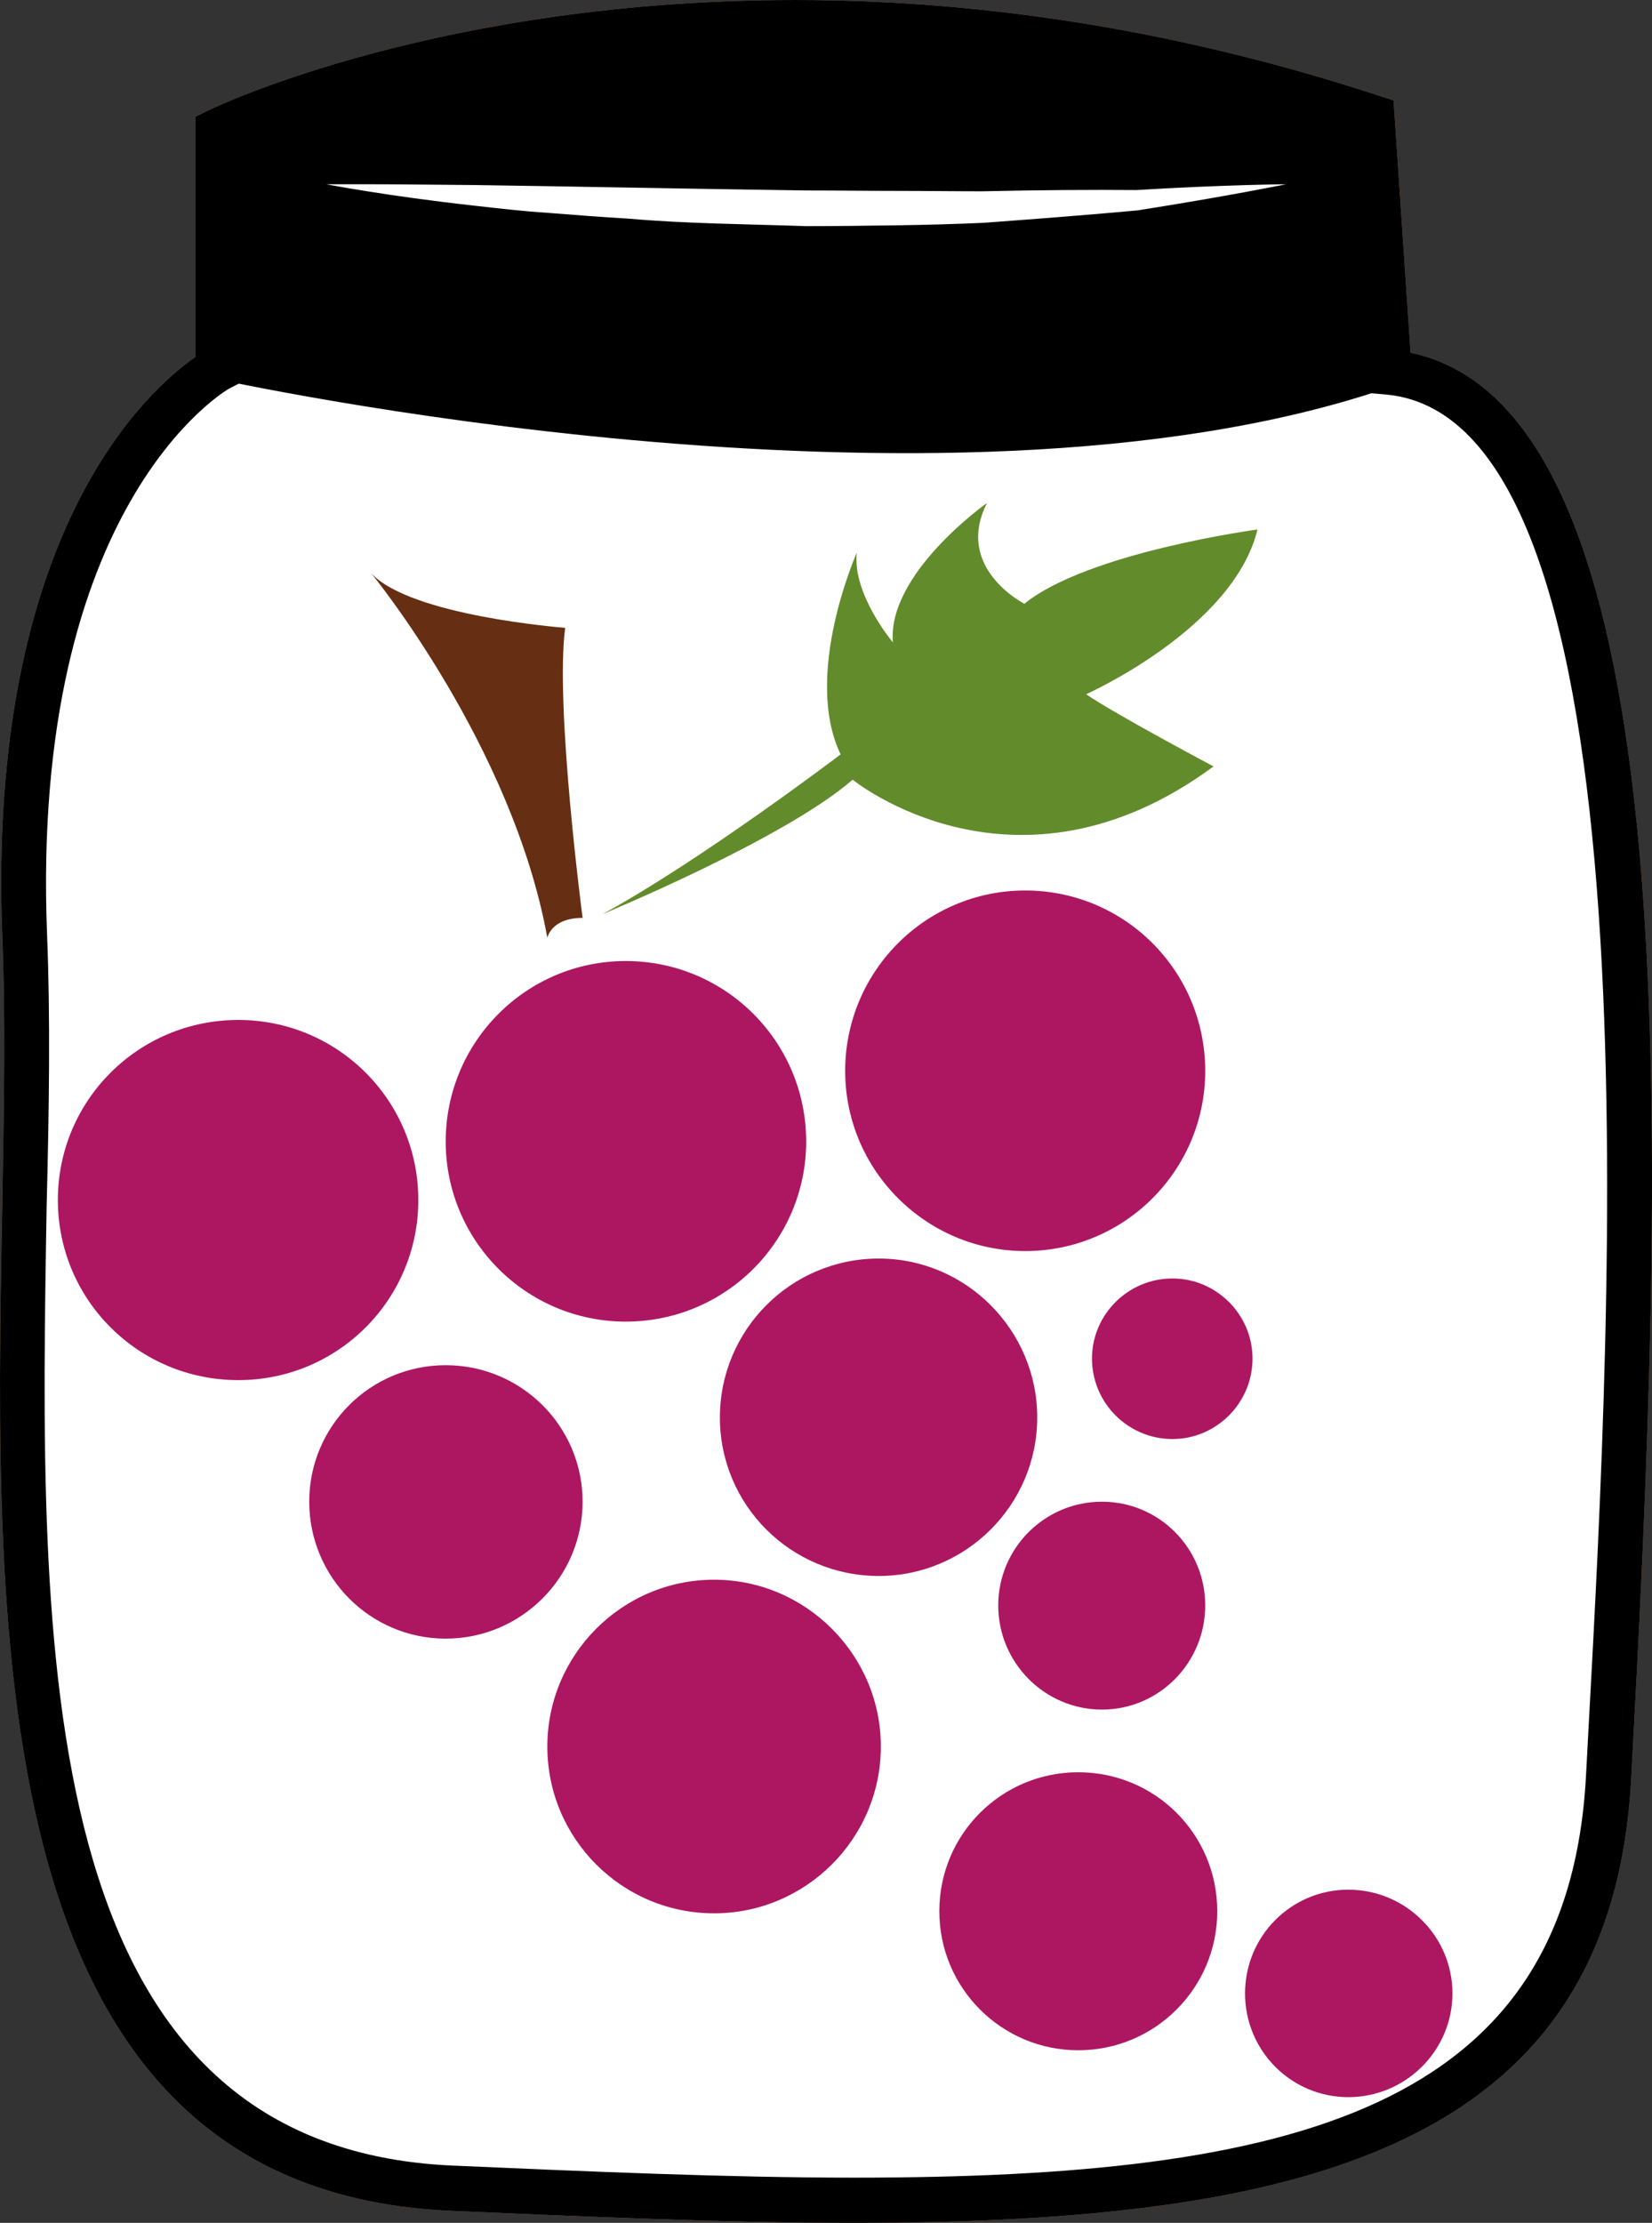 <?xml version="1.0" encoding="UTF-8" standalone="no"?>
<!-- Creator: CorelDRAW Home & Student X7 -->

<svg
   xmlns:dc="http://purl.org/dc/elements/1.1/"
   xmlns:cc="http://creativecommons.org/ns#"
   xmlns:rdf="http://www.w3.org/1999/02/22-rdf-syntax-ns#"
   xmlns:svg="http://www.w3.org/2000/svg"
   xmlns="http://www.w3.org/2000/svg"
   xmlns:sodipodi="http://sodipodi.sourceforge.net/DTD/sodipodi-0.dtd"
   xmlns:inkscape="http://www.inkscape.org/namespaces/inkscape"
   xml:space="preserve"
   width="39.825mm"
   height="53.57mm"
   version="1.1"
   style="clip-rule:evenodd;fill-rule:evenodd;image-rendering:optimizeQuality;shape-rendering:geometricPrecision;text-rendering:geometricPrecision"
   viewBox="0 0 3982.539 5357"
   id="svg44"
   sodipodi:docname="3557.svg"
   inkscape:version="0.92.4 (5da689c313, 2019-01-14)"><rect x="0" y="0" width="3982.539" height="5357" fill="#333333" stroke="none"/><sodipodi:namedview
   pagecolor="#ffffff"
   bordercolor="#666666"
   borderopacity="1"
   objecttolerance="10"
   gridtolerance="10"
   guidetolerance="10"
   inkscape:pageopacity="0"
   inkscape:pageshadow="2"
   inkscape:window-width="640"
   inkscape:window-height="480"
   id="namedview46"
   showgrid="false"
   inkscape:zoom="0.2102413"
   inkscape:cx="65.895287"
   inkscape:cy="89.839368"
   inkscape:window-x="0"
   inkscape:window-y="0"
   inkscape:window-maximized="0"
   inkscape:current-layer="svg44" />
 <defs
   id="defs4">
  <style
   type="text/css"
   id="style2">
   <![CDATA[
    .fil3 {fill:black;fill-rule:nonzero}
    .fil6 {fill:#628C2C;fill-rule:nonzero}
    .fil5 {fill:#662E12;fill-rule:nonzero}
    .fil4 {fill:#AD1762;fill-rule:nonzero}
    .fil1 {fill:#BA855A;fill-rule:nonzero}
    .fil0 {fill:#DDC8B1;fill-rule:nonzero}
    .fil2 {fill:white;fill-rule:nonzero}
   ]]>
  </style>
 </defs>
 <g
   id="Vrstva_x0020_1"
   transform="translate(-8756.521,-11870)">
  <path
   class="fil0"
   d="m 12106,12767 c 733,72 586,2307 529,3385 -58,1078 -1158,1063 -2788,991 -1308,-57 -997,-1925 -1040,-3018 -43,-1092 457,-1365 457,-1365 v -575 c 0,0 1177,-564 2791,-33 z"
   id="path7"
   inkscape:connector-curvature="0"
   style="fill:#ddc8b1;fill-rule:nonzero" />
  <path
   class="fil1"
   d="m 9337,12220 v 572 l -29,15 c -5,3 -479,277 -438,1316 8,198 5,419 -1,652 -18,1064 -40,2270 980,2314 322,14 662,29 965,29 1058,0 1723,-162 1766,-969 l 6,-113 c 56,-1023 171,-3151 -486,-3215 l -46,-4 -41,-624 c -443,-143 -893,-215 -1339,-215 -718,0 -1213,189 -1337,242 z m 1477,5007 c -305,0 -646,-15 -970,-29 -1126,-49 -1102,-1366 -1082,-2425 4,-232 8,-451 0,-646 -38,-976 354,-1320 466,-1397 v -579 l 31,-15 c 22,-11 559,-266 1415,-266 468,0 942,78 1408,231 l 34,11 41,608 c 654,137 621,1783 538,3322 l -6,113 c -47,889 -784,1072 -1875,1072 z"
   id="path9"
   inkscape:connector-curvature="0"
   style="fill:#ba855a;fill-rule:nonzero" />
  <path
   class="fil2"
   d="m 12106,12767 c 733,72 586,2307 529,3385 -58,1078 -1158,1063 -2788,991 -1308,-57 -961,-1925 -1004,-3018 -43,-1092 494,-1365 494,-1365 v -575 c 0,0 1140,-564 2754,-33 z"
   id="path11"
   inkscape:connector-curvature="0"
   style="fill:#ffffff;fill-rule:nonzero" />
  <path
   class="fil3"
   d="m 12095,12807 c -1072,363 -2823,-25 -2823,-25 l 12,-597 c 0,0 1161,-564 2776,-33 z"
   id="path13"
   inkscape:connector-curvature="0"
   style="fill:#000000;fill-rule:nonzero" />
  <path
   class="fil2"
   d="m 9543,12314 c 0,0 36,0 100,0 63,0 154,1 263,2 216,3 506,9 795,13 73,0 144,1 215,1 71,0 141,1 209,1 135,-3 262,-4 371,-3 215,-13 361,-14 361,-14 0,0 -142,29 -358,63 -108,10 -236,20 -372,30 -68,3 -139,5 -210,6 -72,1 -144,2 -217,2 -145,-5 -291,-6 -427,-18 -67,-4 -133,-9 -195,-14 -62,-4 -121,-11 -175,-17 -108,-12 -199,-25 -261,-35 -63,-10 -99,-17 -99,-17 z"
   id="path15"
   inkscape:connector-curvature="0"
   style="fill:#ffffff;fill-rule:nonzero" />
  <path
   class="fil3"
   d="m 9337,12220 v 572 l -29,15 c -5,3 -479,277 -438,1316 8,198 5,419 -1,652 -18,1064 -40,2270 980,2314 322,14 662,29 965,29 1058,0 1723,-162 1766,-969 l 6,-113 c 56,-1023 171,-3151 -486,-3215 l -46,-4 -41,-624 c -443,-143 -893,-215 -1339,-215 -718,0 -1213,189 -1337,242 z m 1477,5007 c -305,0 -646,-15 -970,-29 -1126,-49 -1102,-1366 -1082,-2425 4,-232 8,-451 0,-646 -38,-976 354,-1320 466,-1397 v -579 l 31,-15 c 22,-11 559,-266 1415,-266 468,0 942,78 1408,231 l 34,11 41,608 c 654,137 621,1783 538,3322 l -6,113 c -47,889 -784,1072 -1875,1072 z"
   id="path17"
   inkscape:connector-curvature="0"
   style="fill:#000000;fill-rule:nonzero" />
  <path
   class="fil4"
   d="m 9765,14762 c 0,240 -194,434 -434,434 -241,0 -435,-194 -435,-434 0,-240 194,-434 435,-434 240,0 434,194 434,434 z"
   id="path19"
   inkscape:connector-curvature="0"
   style="fill:#ad1762;fill-rule:nonzero" />
  <path
   class="fil4"
   d="m 10700,14621 c 0,239 -194,434 -435,434 -240,0 -434,-195 -434,-434 0,-240 194,-435 434,-435 241,0 435,195 435,435 z"
   id="path21"
   inkscape:connector-curvature="0"
   style="fill:#ad1762;fill-rule:nonzero" />
  <path
   class="fil4"
   d="m 11662,14451 c 0,239 -194,434 -434,434 -239,0 -434,-195 -434,-434 0,-241 195,-435 434,-435 240,0 434,194 434,435 z"
   id="path23"
   inkscape:connector-curvature="0"
   style="fill:#ad1762;fill-rule:nonzero" />
  <path
   class="fil4"
   d="m 10161,15489 c 0,182 -148,330 -330,330 -182,0 -329,-148 -329,-330 0,-182 147,-329 329,-329 182,0 330,147 330,329 z"
   id="path25"
   inkscape:connector-curvature="0"
   style="fill:#ad1762;fill-rule:nonzero" />
  <path
   class="fil4"
   d="m 11257,15286 c 0,211 -172,382 -382,382 -212,0 -383,-171 -383,-382 0,-211 171,-383 383,-383 210,0 382,172 382,383 z"
   id="path27"
   inkscape:connector-curvature="0"
   style="fill:#ad1762;fill-rule:nonzero" />
  <path
   class="fil4"
   d="m 10880,16079 c 0,222 -181,402 -402,402 -222,0 -402,-180 -402,-402 0,-221 180,-402 402,-402 221,0 402,181 402,402 z"
   id="path29"
   inkscape:connector-curvature="0"
   style="fill:#ad1762;fill-rule:nonzero" />
  <path
   class="fil4"
   d="m 11691,16476 c 0,185 -150,335 -335,335 -185,0 -335,-150 -335,-335 0,-186 150,-335 335,-335 185,0 335,149 335,335 z"
   id="path31"
   inkscape:connector-curvature="0"
   style="fill:#ad1762;fill-rule:nonzero" />
  <path
   class="fil4"
   d="m 12258,16674 c 0,138 -113,250 -251,250 -138,0 -249,-112 -249,-250 0,-138 111,-250 249,-250 138,0 251,112 251,250 z"
   id="path33"
   inkscape:connector-curvature="0"
   style="fill:#ad1762;fill-rule:nonzero" />
  <path
   class="fil4"
   d="m 11662,15739 c 0,138 -111,251 -249,251 -138,0 -250,-113 -250,-251 0,-138 112,-250 250,-250 138,0 249,112 249,250 z"
   id="path35"
   inkscape:connector-curvature="0"
   style="fill:#ad1762;fill-rule:nonzero" />
  <path
   class="fil4"
   d="m 11776,15144 c 0,107 -87,194 -193,194 -107,0 -194,-87 -194,-194 0,-106 87,-193 194,-193 106,0 193,87 193,193 z"
   id="path37"
   inkscape:connector-curvature="0"
   style="fill:#ad1762;fill-rule:nonzero" />
  <path
   class="fil5"
   d="m 10076,14130 c 0,0 9,-48 85,-48 0,0 -67,-510 -42,-699 0,0 -373,-28 -468,-132 0,0 341,415 425,879 z"
   id="path39"
   inkscape:connector-curvature="0"
   style="fill:#662e12;fill-rule:nonzero" />
  <path
   class="fil6"
   d="m 10209,14073 c 0,0 439,-181 603,-324 0,0 393,320 870,-32 0,0 -241,-128 -307,-174 0,0 355,-158 413,-397 0,0 -409,55 -562,179 0,0 -170,-86 -90,-243 0,0 -241,170 -227,336 0,0 -98,-116 -87,-216 0,0 -131,294 -39,486 0,0 -337,256 -574,385 z"
   id="path41"
   inkscape:connector-curvature="0"
   style="fill:#628c2c;fill-rule:nonzero" />
 </g>
</svg>